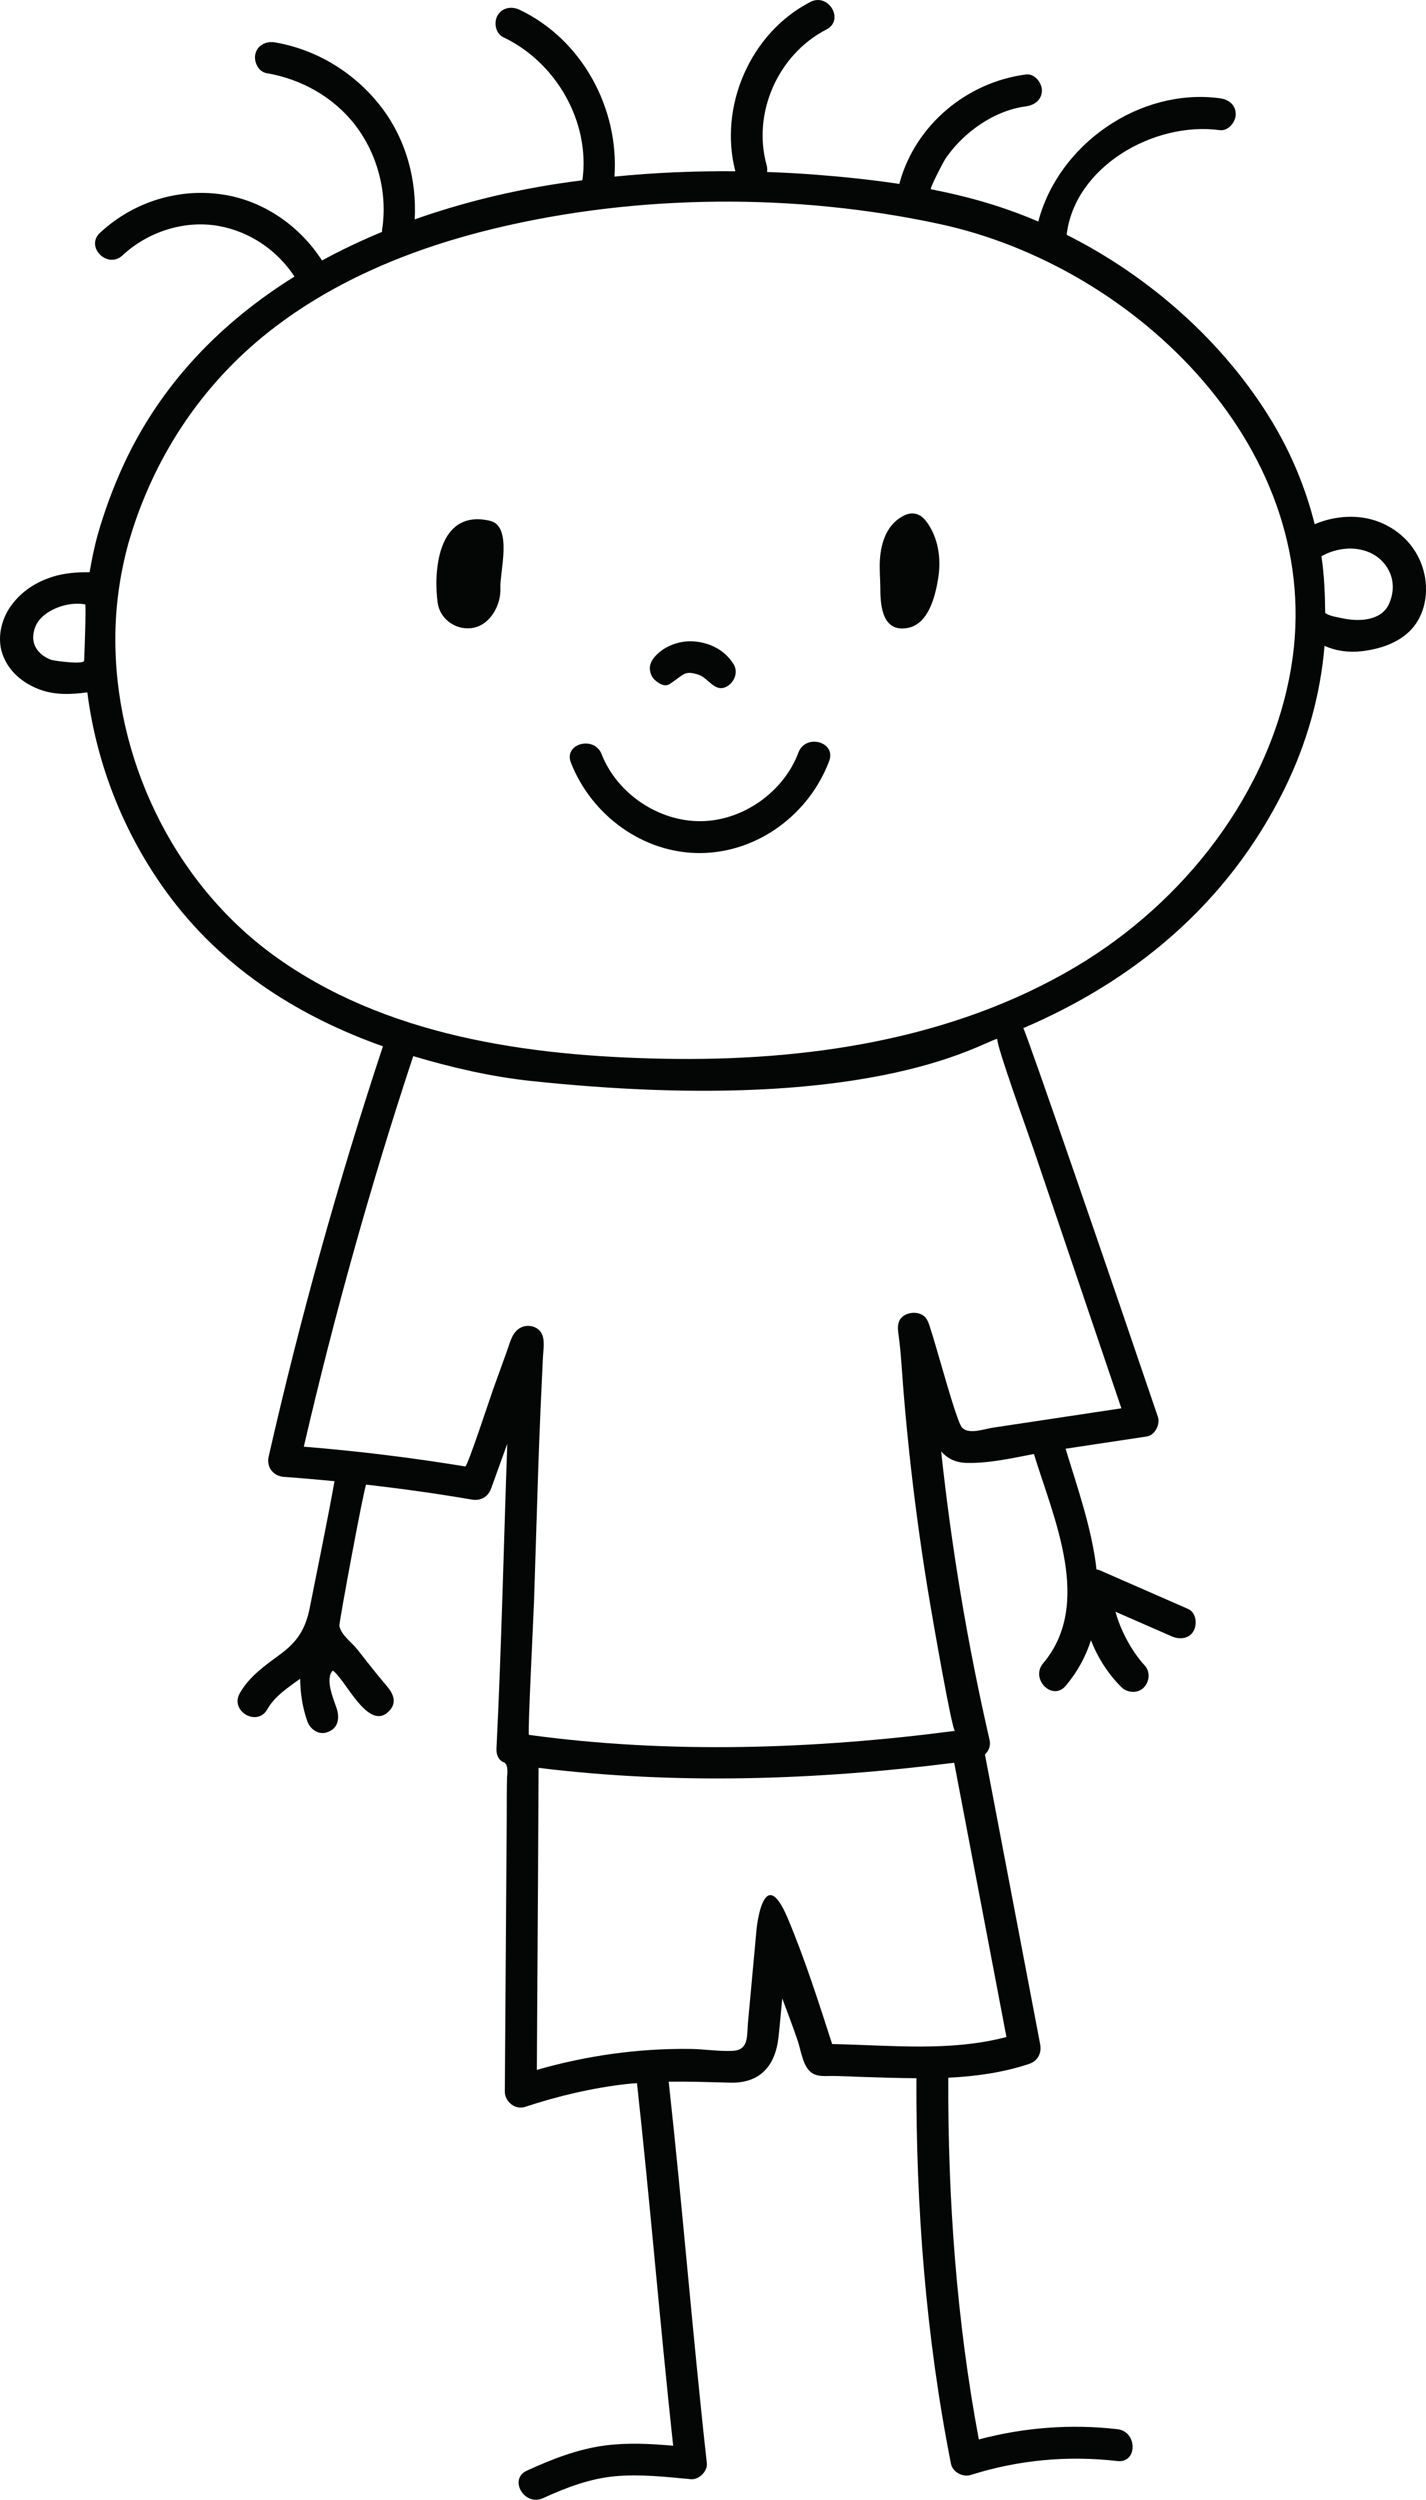 <?xml version="1.0" encoding="UTF-8"?><svg xmlns="http://www.w3.org/2000/svg" xmlns:xlink="http://www.w3.org/1999/xlink" height="670.8" preserveAspectRatio="xMidYMid meet" version="1.0" viewBox="0.0 0.0 382.8 670.8" width="382.8" zoomAndPan="magnify"><defs><clipPath id="a"><path d="M 0 0 L 382.809 0 L 382.809 670.762 L 0 670.762 Z M 0 0"/></clipPath></defs><g><g clip-path="url(#a)" id="change1_1"><path d="M 214.34 201.914 C 210.363 212.531 199.441 220.258 188.086 220.344 C 176.75 220.43 165.652 212.945 161.508 202.379 C 159.523 197.309 151.246 199.516 153.258 204.652 C 158.793 218.77 172.676 229.039 188.086 228.902 C 203.484 228.762 217.254 218.434 222.59 204.188 C 224.523 199.027 216.258 196.797 214.34 201.914 Z M 187.418 181.008 C 190.227 181.863 191.992 186.227 195.375 184.047 C 197.277 182.816 198.176 180.223 196.91 178.191 C 194.578 174.445 190.617 172.449 186.297 172.109 C 182.469 171.809 178.191 173.332 175.695 176.312 C 174.953 177.203 174.441 178.141 174.441 179.34 C 174.441 180.387 174.91 181.641 175.695 182.363 C 176.773 183.352 178.363 184.484 179.836 183.508 C 183.676 180.965 183.652 179.855 187.418 181.008 Z M 242.742 138.297 C 238.156 140.531 236.52 145.383 236.203 150.168 C 236.027 152.793 236.316 155.398 236.32 158.012 C 236.32 162.82 236.988 169.691 243.617 168.504 C 249.27 167.492 251.062 159.988 251.84 155.242 C 252.711 149.934 251.93 144.211 248.598 139.832 C 247.113 137.883 245.043 137.18 242.742 138.297 Z M 131.523 139.742 C 117.074 136.406 116.406 154.227 117.496 161.793 C 118.109 166.031 122.117 168.961 126.336 168.566 C 131.406 168.094 134.547 162.496 134.328 157.773 C 134.133 153.562 137.703 141.172 131.523 139.742 Z M 368.547 148.688 C 364.309 146.371 358.898 146.902 354.727 149.262 C 355.492 154.09 355.691 159.566 355.742 164.445 C 356.734 165.32 359.328 165.672 360.41 165.906 C 364.895 166.879 370.902 166.57 372.898 161.973 C 375.539 155.891 372.441 150.816 368.547 148.688 Z M 252.301 60.125 C 213.633 51.781 171.305 52.055 132.859 61.285 C 111.281 66.469 90.078 74.992 72.496 88.77 C 53.902 103.336 40.934 123.203 34.445 145.859 C 32.281 153.816 31.086 161.902 30.973 170.148 C 30.52 203.227 46.359 236.484 73.156 256.113 C 103.129 278.074 142.004 283.406 178.215 284.09 C 216.199 284.805 255.547 279.109 288.688 259.473 C 317.766 242.246 340.977 212.812 346.613 179.027 C 356.242 121.289 305.363 71.574 252.301 60.125 Z M 267.691 278.734 C 262.699 280.113 232.781 299.629 142.598 290.059 C 131.883 288.922 121.258 286.469 110.93 283.387 C 99.531 317.852 89.758 352.82 81.559 388.184 C 96.074 389.359 110.527 391.133 124.902 393.488 C 125.488 393.586 131.715 374.629 132.363 372.832 C 133.605 369.391 134.852 365.945 136.094 362.504 C 136.992 360.008 137.582 356.891 140.457 355.961 C 142.082 355.434 144.09 355.977 145.129 357.363 C 146.414 359.078 145.852 362.078 145.75 364.137 C 145.281 373.809 144.852 383.473 144.523 393.152 C 144.109 405.336 143.758 417.52 143.359 429.699 C 143.262 432.715 141.617 465.461 141.984 465.512 C 179.699 470.672 218.695 469.367 256.359 464.438 C 255.555 464.547 250.055 432.555 249.559 429.602 C 247.578 417.816 245.914 405.98 244.566 394.105 C 243.801 387.336 243.137 380.555 242.574 373.766 C 242.152 368.648 241.93 363.527 241.238 358.434 C 241.078 357.262 240.906 356.055 241.227 354.914 C 242.02 352.066 246.535 351.363 248.418 353.508 C 248.984 354.152 249.277 354.992 249.551 355.812 C 251.605 361.934 256.754 381.609 258.301 383.125 C 260.18 384.961 264.195 383.434 266.559 383.078 C 278.047 381.348 289.535 379.613 301.027 377.887 C 293.18 354.746 285.328 331.609 277.48 308.469 C 275.785 303.465 267.605 280.953 267.691 278.734 Z M 211.496 514.801 C 216.109 525.781 219.719 537.148 223.387 548.473 C 239.102 548.777 254.859 550.59 270.172 546.59 C 265.496 522.055 260.82 497.523 256.145 472.992 C 219.246 477.668 181.547 478.918 144.582 474.367 C 144.598 474.531 144.301 528.551 144.113 555.41 C 157.445 551.574 171.312 549.621 185.195 549.781 C 188.98 549.824 192.871 550.473 196.641 550.305 C 201.055 550.105 200.457 546.371 200.789 542.719 C 201.559 534.363 202.324 526.012 203.09 517.656 C 203.109 517.449 204.949 499.23 211.496 514.801 Z M 22.582 177.273 C 22.672 175.855 23.148 162.234 22.863 162.18 C 18.211 161.246 11.219 163.762 9.496 168.164 C 7.332 173.711 11.719 176.387 13.859 177.078 C 14.648 177.336 22.512 178.395 22.582 177.273 Z M 378.809 168.953 C 375.402 172.582 370.262 174.215 365.453 174.75 C 362.152 175.117 358.609 174.711 355.566 173.285 C 354.469 186.438 350.844 199.512 344.715 211.883 C 329.383 242.828 304.195 263.27 274.695 275.879 C 275.289 276.352 299.258 346.066 310.832 380.188 C 311.508 382.18 310.043 385.121 307.844 385.449 C 300.578 386.547 293.316 387.641 286.051 388.734 C 289.191 399.062 293.125 410.195 294.352 421.113 C 294.672 421.195 295.004 421.25 295.309 421.383 C 303.176 424.824 311.043 428.27 318.91 431.711 C 321.102 432.672 321.426 435.715 320.445 437.566 C 319.281 439.77 316.637 439.996 314.594 439.102 C 309.539 436.891 304.488 434.68 299.438 432.469 C 301.664 440.52 306.465 446.051 307.113 446.695 C 308.812 448.379 308.68 451.043 307.113 452.746 C 305.547 454.453 302.656 454.324 301.066 452.746 C 297.438 449.148 294.691 444.816 292.863 440.121 C 291.5 444.367 289.344 448.477 286.07 452.363 C 282.516 456.578 276.492 450.496 280.02 446.312 C 293.461 430.359 282.805 407.328 277.547 390.145 C 271.535 391.305 265.246 392.711 259.371 392.535 C 256.328 392.445 254.227 391.242 252.652 389.465 C 255.441 415.465 259.754 441.273 265.625 466.785 C 266.016 468.496 265.402 469.836 264.402 470.773 C 269.348 496.695 274.289 522.621 279.23 548.547 C 279.684 550.922 278.57 553.043 276.242 553.812 C 269.094 556.172 261.852 557.16 254.559 557.508 C 254.43 589.922 256.773 622.688 262.762 654.574 C 274.891 651.344 287.434 650.379 299.961 651.812 C 305.379 652.43 305.422 660.988 299.961 660.367 C 286.57 658.836 273.406 660.059 260.555 664.109 C 258.469 664.77 255.73 663.336 255.289 661.125 C 248.555 627.199 245.875 592.227 246 557.648 C 241.055 557.605 236.113 557.453 231.172 557.289 C 228.641 557.203 226.109 557.074 223.574 557.039 C 221.703 557.016 219.578 557.344 217.941 556.223 C 215.484 554.543 215.02 550.141 214.113 547.512 C 212.812 543.723 211.402 539.973 209.988 536.227 C 209.672 539.715 209.363 543.203 208.977 546.68 C 208.129 554.32 204.035 559.051 196 558.836 C 190.453 558.691 184.984 558.504 179.508 558.57 C 183.258 592.668 185.961 626.871 189.75 660.965 C 189.988 663.113 187.602 665.445 185.469 665.242 C 178.781 664.617 171.965 663.844 165.246 664.434 C 158.402 665.031 151.945 667.504 145.75 670.332 C 140.77 672.602 136.426 665.227 141.43 662.941 C 148.246 659.836 155.141 657.117 162.613 656.164 C 168.633 655.398 174.676 655.73 180.703 656.254 C 177.191 623.855 174.551 591.371 170.992 558.977 C 170.066 559.055 169.145 559.086 168.215 559.195 C 158.926 560.262 149.801 562.414 140.93 565.344 C 138.281 566.219 135.496 563.887 135.516 561.219 C 135.684 536.852 135.855 512.488 136.023 488.121 C 136.051 484.398 136.008 480.68 136.109 476.961 C 136.133 476.156 136.578 473.379 135.223 472.871 C 133.855 472.359 133.195 470.844 133.273 469.227 C 134.621 441.969 135.207 414.684 136.172 387.41 C 134.73 391.402 133.289 395.391 131.848 399.383 C 130.996 401.738 129.004 402.785 126.586 402.367 C 117.191 400.758 107.762 399.445 98.301 398.363 C 97.883 398.316 90.977 435.422 91.109 436.246 C 91.492 438.656 94.426 440.68 95.875 442.531 C 98.484 445.867 101.086 449.191 103.836 452.41 C 105.578 454.449 106.613 456.773 104.559 459.012 C 98.977 465.094 92.691 450.484 89.328 448.262 C 87.172 450.488 89.535 455.887 90.348 458.332 C 91.242 461.027 90.844 463.844 87.754 464.844 C 85.449 465.59 83.23 463.965 82.492 461.855 C 81.207 458.195 80.617 454.332 80.57 450.461 C 77.285 452.84 73.77 455.113 71.754 458.664 C 69.027 463.453 61.637 459.141 64.363 454.344 C 67.008 449.691 71.293 446.816 75.488 443.703 C 79.902 440.426 82.062 436.906 83.129 431.512 C 85.367 420.176 87.75 408.824 89.797 397.445 C 85.285 397.008 80.766 396.613 76.238 396.293 C 73.398 396.09 71.469 393.73 72.113 390.879 C 80.566 353.695 90.809 316.953 102.793 280.758 C 80.859 272.984 60.918 260.598 46.297 241.516 C 33.895 225.324 26 205.883 23.441 185.777 C 19.145 186.375 14.738 186.547 10.656 185.016 C 6.09 183.309 2.266 180.148 0.641 175.441 C -0.801 171.25 0.305 166.312 2.812 162.754 C 5.645 158.738 9.578 156.172 14.25 154.723 C 17.434 153.738 20.742 153.516 24.051 153.547 C 24.617 150.203 25.301 146.875 26.195 143.586 C 28.016 137.23 30.281 131.031 33.035 125.02 C 43.121 102.977 59.508 86.371 79.047 74.211 C 74.406 67.125 67.051 62.121 58.656 60.633 C 49.445 59.004 39.676 62.203 32.891 68.523 C 28.859 72.273 22.801 66.23 26.84 62.473 C 35.793 54.137 48.047 50.32 60.141 52.25 C 70.941 53.973 80.578 60.758 86.441 69.898 C 91.648 67.062 97.027 64.508 102.551 62.23 C 102.562 62.059 102.531 61.895 102.559 61.723 C 104.105 51.965 101.426 41.516 95.426 33.672 C 89.617 26.07 80.926 21.223 71.566 19.629 C 69.277 19.238 68.016 16.422 68.578 14.367 C 69.234 11.98 71.566 10.992 73.84 11.379 C 85.41 13.348 95.852 19.949 102.816 29.352 C 109.129 37.879 111.883 48.406 111.324 58.867 C 123.832 54.445 136.84 51.273 149.82 49.277 C 151.988 48.945 154.164 48.66 156.34 48.379 C 158.52 32.707 149.238 16.68 135.105 9.988 C 133.008 8.996 132.484 6 133.57 4.137 C 134.809 2.023 137.34 1.613 139.426 2.602 C 156.266 10.574 166.23 29.109 164.953 47.391 C 175.73 46.316 186.566 45.855 197.398 45.957 C 192.867 28.543 201.461 8.77 217.547 0.516 C 222.441 -1.992 226.766 5.391 221.863 7.906 C 208.887 14.562 201.895 30.305 205.789 44.293 C 205.977 44.965 206.004 45.586 205.914 46.152 C 210.184 46.309 214.453 46.523 218.711 46.852 C 226.254 47.434 233.891 48.215 241.473 49.359 C 241.492 49.254 241.461 49.168 241.488 49.062 C 245.773 33.484 259.543 22.059 275.414 19.98 C 277.723 19.68 279.691 22.18 279.691 24.258 C 279.691 26.785 277.703 28.238 275.414 28.535 C 269.57 29.301 264.094 32.199 259.676 36.023 C 257.398 37.996 255.363 40.262 253.68 42.762 C 253.316 43.305 249.449 50.699 249.91 50.789 C 256.125 51.996 262.262 53.516 268.223 55.477 C 271.762 56.637 275.266 57.969 278.723 59.438 C 284.152 38.656 306.023 23.496 327.449 26.363 C 329.75 26.672 331.727 28.074 331.727 30.641 C 331.727 32.734 329.742 35.227 327.449 34.922 C 309.68 32.539 288.473 44.781 286.34 63 C 308.703 74.234 328.531 91.801 341.328 112.879 C 346.695 121.727 350.52 131.074 352.922 140.66 C 358.406 138.336 364.809 137.895 370.375 140.113 C 376.129 142.41 380.488 147.059 382.137 153.086 C 383.609 158.477 382.723 164.777 378.809 168.953" fill="#040606"/></g></g></svg>